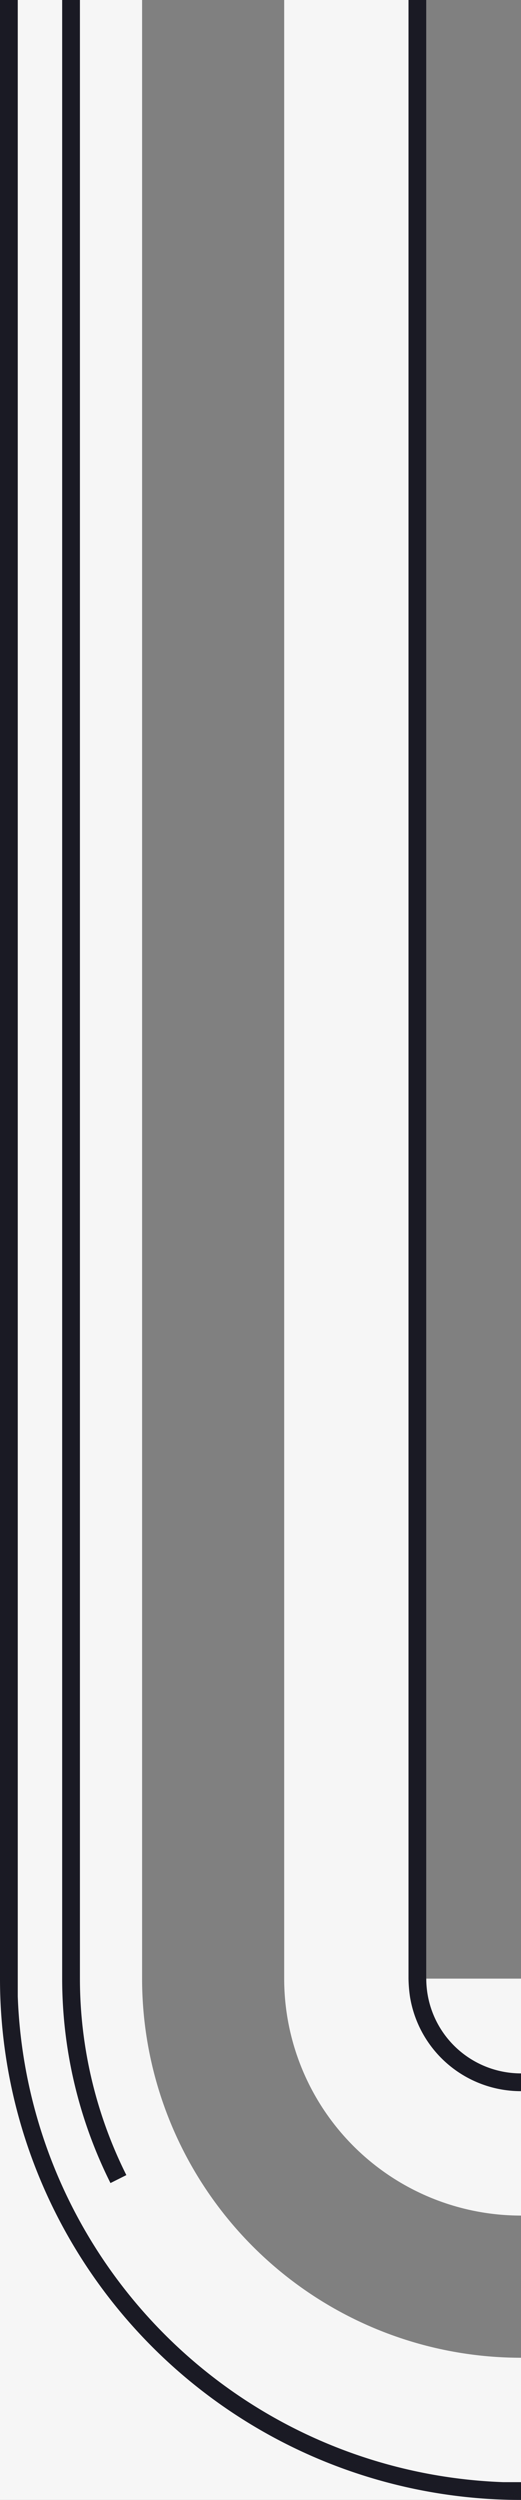 <svg id="2779860d-70f5-4c55-959e-079da09129f3" data-name="base" xmlns="http://www.w3.org/2000/svg" width="44" height="211" viewBox="0 0 44 211"><rect x="0" y="0" width="44" height="211" fill="#808080" stroke="none"/><title>Machine 06 pipe</title><path d="M118,363v-8h-8V188H98V355a20,20,0,0,0,20,20V363Z" transform="translate(-74 -188)" style="fill:#f6f6f6"/><path d="M118,387a32,32,0,0,1-32-32V188H74V399h44V387Z" transform="translate(-74 -188)" style="fill:#f6f6f6"/><path d="M84,371.92A37.84,37.84,0,0,1,80,355V188" transform="translate(-74 -188)" style="fill:none;stroke:#1a1a24;stroke-miterlimit:10;stroke-width:1.5px"/><path d="M118,397.5c-0.62,0-1.5,0-1.5,0a42.56,42.56,0,0,1-41-41s0-.67,0-1.5V188H74V355a44,44,0,0,0,44,44v-1.5Z" transform="translate(-74 -188)" style="fill:#1a1a24"/><path d="M118,363a8,8,0,0,1-8-8V188h-1.5V355a11.69,11.69,0,0,0,.12,1.5,9.49,9.49,0,0,0,9.38,8V363Z" transform="translate(-74 -188)" style="fill:#1a1a24"/></svg>